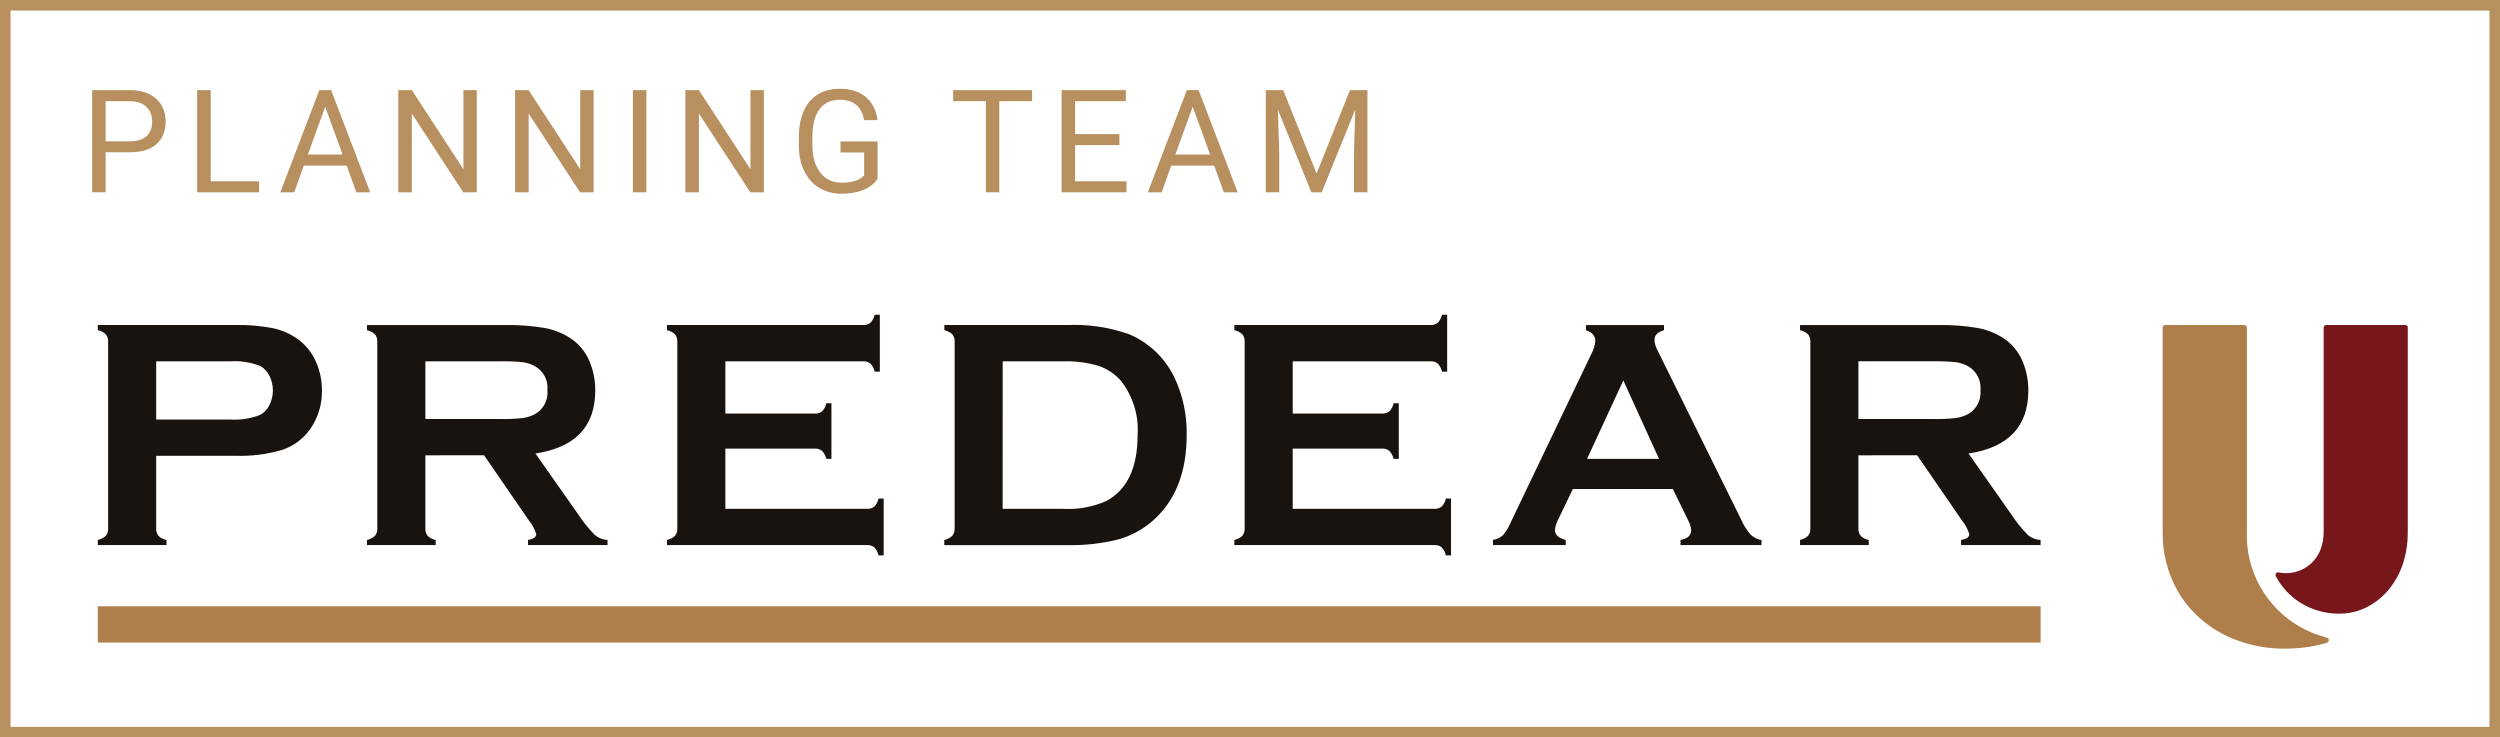 <?xml version="1.0" encoding="UTF-8"?>
<svg id="_レイヤー_2" data-name="レイヤー 2" xmlns="http://www.w3.org/2000/svg" viewBox="0 0 118.674 35.005">
  <defs>
    <style>
      .cls-1 {
        fill: #191310;
      }

      .cls-1, .cls-2, .cls-3, .cls-4 {
        stroke-width: 0px;
      }

      .cls-2 {
        fill: #ae7e4b;
      }

      .cls-3 {
        fill: #b89060;
      }

      .cls-4 {
        fill: #78171b;
      }

      .cls-5 {
        fill: none;
        stroke: #b89060;
        stroke-miterlimit: 10;
        stroke-width: .5px;
      }
    </style>
  </defs>
  <g id="_レイヤー_1-2" data-name="レイヤー 1">
    <g>
      <g id="_イヤー_1-2" data-name=" イヤー 1-2">
        <g id="_ループ_1904" data-name=" ループ 1904">
          <path id="_ス_207" data-name=" ス 207" class="cls-2" d="M110.465,30.274l-.136-.042c-2.221-.613-3.736-2.662-3.671-4.965v-9.715c0-.069-.056-.125-.125-.125h-3.747c-.068-.001-.124.052-.125.12-0.0.002-0.0.003,0,.005v9.716c-.013.97.23,1.926.703,2.773.268.468.608.892,1.008,1.255.4.363.851.665,1.339.897.505.238,1.04.407,1.591.501.383.066.771.099,1.16.099.164,0,.327-.006.487-.018.467-.024.93-.1,1.38-.226l.136-.042c.065-.023.099-.094.077-.16-.013-.036-.041-.064-.077-.077"/>
          <path id="_ス_208" data-name=" ス 208" class="cls-4" d="M114.3,15.55c-.002-.068-.057-.121-.125-.121h-3.747c-.068-.001-.124.052-.125.12-0.0.002-0.0.003,0,.005v9.63c.009.309-.042.617-.15.907-.309.797-1.149,1.254-1.987,1.081-.045-.01-.093.006-.123.042-.029.037-.034.087-.015.13.225.431.542.807.929,1.102.594.445,1.315.685,2.057.686.199 0.0.398-.018.594-.055,1.293-.241,2.688-1.537,2.688-3.81v-9.674l.003-.042Z"/>
          <path id="_ス_209" data-name=" ス 209" class="cls-1" d="M7.414,21.636v3.446c-.008.128.031.255.111.356.104.101.236.168.378.195v.241h-3.26v-.245c.144-.029.276-.098.383-.199.078-.1.116-.226.107-.352v-8.846c.01-.129-.029-.257-.107-.36-.107-.101-.239-.169-.383-.199v-.245h6.521c.607-.014,1.214.038,1.81.154.426.093.828.274,1.182.529.358.267.642.62.827,1.026.199.437.301.911.3,1.391.013.662-.185,1.311-.567,1.852-.321.45-.775.788-1.298.968-.73.218-1.491.315-2.253.287h-3.751ZM7.414,19.914h3.482c.497.034.996-.042,1.46-.222.188-.107.339-.268.433-.463.22-.438.22-.954,0-1.392-.094-.195-.245-.356-.433-.463-.464-.181-.963-.257-1.46-.222h-3.482v2.762Z"/>
          <path id="_ス_210" data-name=" ス 210" class="cls-1" d="M20.192,21.613v3.469c-.008.128.031.255.111.356.105.101.236.169.379.195v.241h-3.261v-.244c.144-.03.276-.099.383-.199.077-.1.115-.226.106-.352v-8.846c.009-.129-.029-.256-.106-.359-.107-.101-.239-.17-.383-.199v-.245h6.536c.634-.013,1.268.034,1.894.138.434.079.849.243,1.22.482.401.263.715.638.903,1.079.19.445.286.925.283,1.408,0,1.704-.946,2.702-2.839,2.992l2.028,2.885c.229.35.491.677.784.976.17.147.385.232.609.241v.243h-3.775v-.244c.26-.041.39-.133.39-.276-.075-.243-.197-.469-.359-.665l-2.116-3.077-2.789.001ZM20.192,19.891h3.521c.368.007.736-.008,1.102-.046.206-.028.406-.093.589-.191.4-.23.627-.674.581-1.133.046-.459-.182-.902-.581-1.132-.181-.101-.379-.168-.584-.196-.367-.035-.737-.049-1.106-.042h-3.522v2.74Z"/>
          <path id="_ス_211" data-name=" ス 211" class="cls-1" d="M34.433,21.292v2.862h6.719c.127.008.252-.03.352-.107.101-.106.17-.239.199-.383h.245v2.701h-.245c-.029-.144-.098-.276-.199-.383-.1-.078-.226-.116-.352-.107h-9.49v-.245c.144-.029.276-.098.383-.199.079-.103.117-.231.107-.36v-8.839c.01-.129-.029-.257-.107-.36-.106-.101-.239-.17-.383-.199v-.245h9.307c.127.009.252-.03.352-.109.1-.106.169-.238.199-.38h.245v2.702h-.245c-.03-.143-.099-.275-.199-.381-.1-.079-.225-.117-.352-.109h-6.536v2.48h4.24c.126.008.251-.03.352-.107.101-.107.17-.239.199-.383h.244v2.641h-.244c-.031-.142-.1-.273-.199-.378-.099-.08-.225-.119-.352-.111l-4.24-0Z"/>
          <path id="_ス_212" data-name=" ス 212" class="cls-1" d="M45.317,25.072v-8.839c.009-.129-.028-.257-.106-.36-.107-.1-.239-.169-.383-.199v-.245h5.826c.999-.045,1.998.104,2.941.436.96.404,1.735,1.152,2.174,2.097.39.841.582,1.76.562,2.686,0,1.801-.554,3.174-1.662,4.117-.474.403-1.033.695-1.634.854-.779.189-1.58.275-2.382.257h-5.828v-.245c.144-.029.276-.098.383-.199.078-.103.116-.231.106-.36M47.596,24.154h2.866c.707.041,1.414-.088,2.061-.375.985-.535,1.478-1.578,1.479-3.129.063-.929-.221-1.848-.797-2.58-.289-.327-.659-.571-1.073-.709-.542-.156-1.105-.227-1.669-.209h-2.866l-.002,7.002Z"/>
          <path id="_ス_213" data-name=" ス 213" class="cls-1" d="M61.364,21.292v2.862h6.72c.126.008.251-.03.352-.107.101-.106.17-.239.199-.383h.245v2.701h-.245c-.029-.144-.098-.276-.199-.383-.1-.078-.225-.116-.352-.107h-9.491v-.245c.144-.029.277-.098.384-.199.078-.103.116-.231.106-.36v-8.839c.009-.129-.028-.257-.106-.36-.107-.1-.239-.169-.383-.199v-.245h9.307c.127.009.252-.03.352-.109.1-.106.168-.238.198-.38h.245v2.702h-.245c-.03-.143-.099-.275-.199-.381-.1-.079-.225-.117-.352-.109h-6.536v2.48h4.24c.127.008.252-.03.352-.107.1-.107.169-.239.199-.383h.245v2.641h-.247c-.031-.142-.1-.272-.199-.378-.099-.08-.225-.119-.352-.111l-4.238-0h0Z"/>
          <path id="_ス_214" data-name=" ス 214" class="cls-1" d="M79.409,23.213h-4.748l-.703,1.469c-.081.149-.131.313-.145.482,0,.224.171.38.511.467v.243h-3.455v-.244c.173-.026.334-.101.466-.214.155-.177.279-.379.368-.597l3.842-8.028c.104-.189.166-.397.184-.612,0-.235-.148-.403-.444-.505v-.244h3.704v.245c-.301.086-.452.237-.452.451.008.178.058.351.146.506l3.979,8.052c.111.255.261.491.444.7.142.133.321.22.513.25v.241h-3.846v-.244c.338-.056.507-.214.507-.475-.018-.167-.07-.328-.153-.474l-.717-1.468ZM78.753,21.781l-1.694-3.721-1.721,3.721h3.415Z"/>
          <path id="_ス_215" data-name=" ス 215" class="cls-1" d="M88.218,21.613v3.469c-.008.128.031.255.111.356.105.101.236.169.379.195v.241h-3.261v-.244c.144-.03.276-.099.383-.199.077-.1.115-.226.106-.352v-8.846c.009-.129-.029-.256-.106-.359-.107-.101-.239-.17-.383-.199v-.245h6.537c.634-.013,1.268.034,1.894.138.434.079.849.243,1.22.482.401.263.715.638.903,1.079.19.445.286.925.283,1.408,0,1.704-.946,2.702-2.839,2.992l2.028,2.885c.229.35.491.677.784.976.17.147.384.232.609.241v.243h-3.775v-.244c.26-.041.39-.133.39-.276-.075-.243-.197-.469-.359-.665l-2.116-3.077-2.789.001h0ZM88.218,19.891h3.521c.368.007.736-.008,1.102-.046.206-.028.406-.093.589-.191.4-.23.627-.674.581-1.133.046-.459-.181-.902-.581-1.133-.181-.101-.379-.168-.584-.196-.367-.035-.737-.049-1.106-.042h-3.521l-.002,2.74Z"/>
          <rect id="_方形_1635" data-name=" 方形 1635" class="cls-2" x="4.644" y="28.78" width="92.223" height="1.722"/>
        </g>
        <g>
          <path class="cls-3" d="M5.014,7.23v1.898h-.639v-4.849h1.789c.53,0,.946.135,1.247.406s.451.629.451,1.076c0,.471-.147.833-.441,1.087-.294.254-.715.381-1.264.381h-1.142ZM5.014,6.708h1.149c.342,0,.604-.081.786-.242.182-.161.273-.394.273-.699,0-.289-.091-.52-.273-.694s-.432-.264-.749-.27h-1.186v1.905Z"/>
          <path class="cls-3" d="M10.002,8.606h2.298v.523h-2.941v-4.849h.643v4.326Z"/>
          <path class="cls-3" d="M16.453,7.86h-2.032l-.456,1.269h-.659l1.852-4.849h.56l1.855,4.849h-.656l-.463-1.269ZM14.614,7.337h1.649l-.826-2.268-.823,2.268Z"/>
          <path class="cls-3" d="M22.634,9.129h-.643l-2.441-3.737v3.737h-.643v-4.849h.643l2.448,3.754v-3.754h.636v4.849Z"/>
          <path class="cls-3" d="M28.179,9.129h-.643l-2.441-3.737v3.737h-.643v-4.849h.643l2.448,3.754v-3.754h.636v4.849Z"/>
          <path class="cls-3" d="M30.683,9.129h-.639v-4.849h.639v4.849Z"/>
          <path class="cls-3" d="M36.261,9.129h-.643l-2.441-3.737v3.737h-.643v-4.849h.643l2.448,3.754v-3.754h.636v4.849Z"/>
          <path class="cls-3" d="M41.659,8.493c-.164.235-.394.411-.688.528-.294.117-.637.175-1.027.175-.395,0-.746-.093-1.053-.278s-.543-.449-.711-.791-.254-.738-.258-1.189v-.423c0-.731.17-1.297.511-1.699s.82-.603,1.437-.603c.506,0,.914.13,1.222.388.309.259.497.626.566,1.101h-.639c-.12-.644-.502-.966-1.146-.966-.428,0-.753.151-.974.452s-.332.737-.335,1.308v.397c0,.545.124.977.373,1.298.249.321.585.482,1.009.482.24,0,.45-.026.629-.08s.329-.143.446-.269v-1.087h-1.122v-.523h1.758v1.778h0Z"/>
          <path class="cls-3" d="M48.995,4.802h-1.559v4.326h-.636v-4.326h-1.555v-.523h3.75v.523Z"/>
          <path class="cls-3" d="M53.137,6.887h-2.102v1.719h2.441v.523h-3.081v-4.849h3.048v.523h-2.408v1.562h2.102v.523h0Z"/>
          <path class="cls-3" d="M57.633,7.86h-2.032l-.456,1.269h-.659l1.852-4.849h.56l1.855,4.849h-.656l-.463-1.269ZM55.794,7.337h1.649l-.826-2.268-.823,2.268Z"/>
          <path class="cls-3" d="M60.913,4.279l1.585,3.957,1.585-3.957h.829v4.849h-.639v-1.888l.06-2.038-1.592,3.927h-.49l-1.589-3.917.063,2.028v1.888h-.639v-4.849h.826Z"/>
        </g>
      </g>
      <rect class="cls-5" x=".25" y=".25" width="118.174" height="34.505"/>
    </g>
  </g>
</svg>